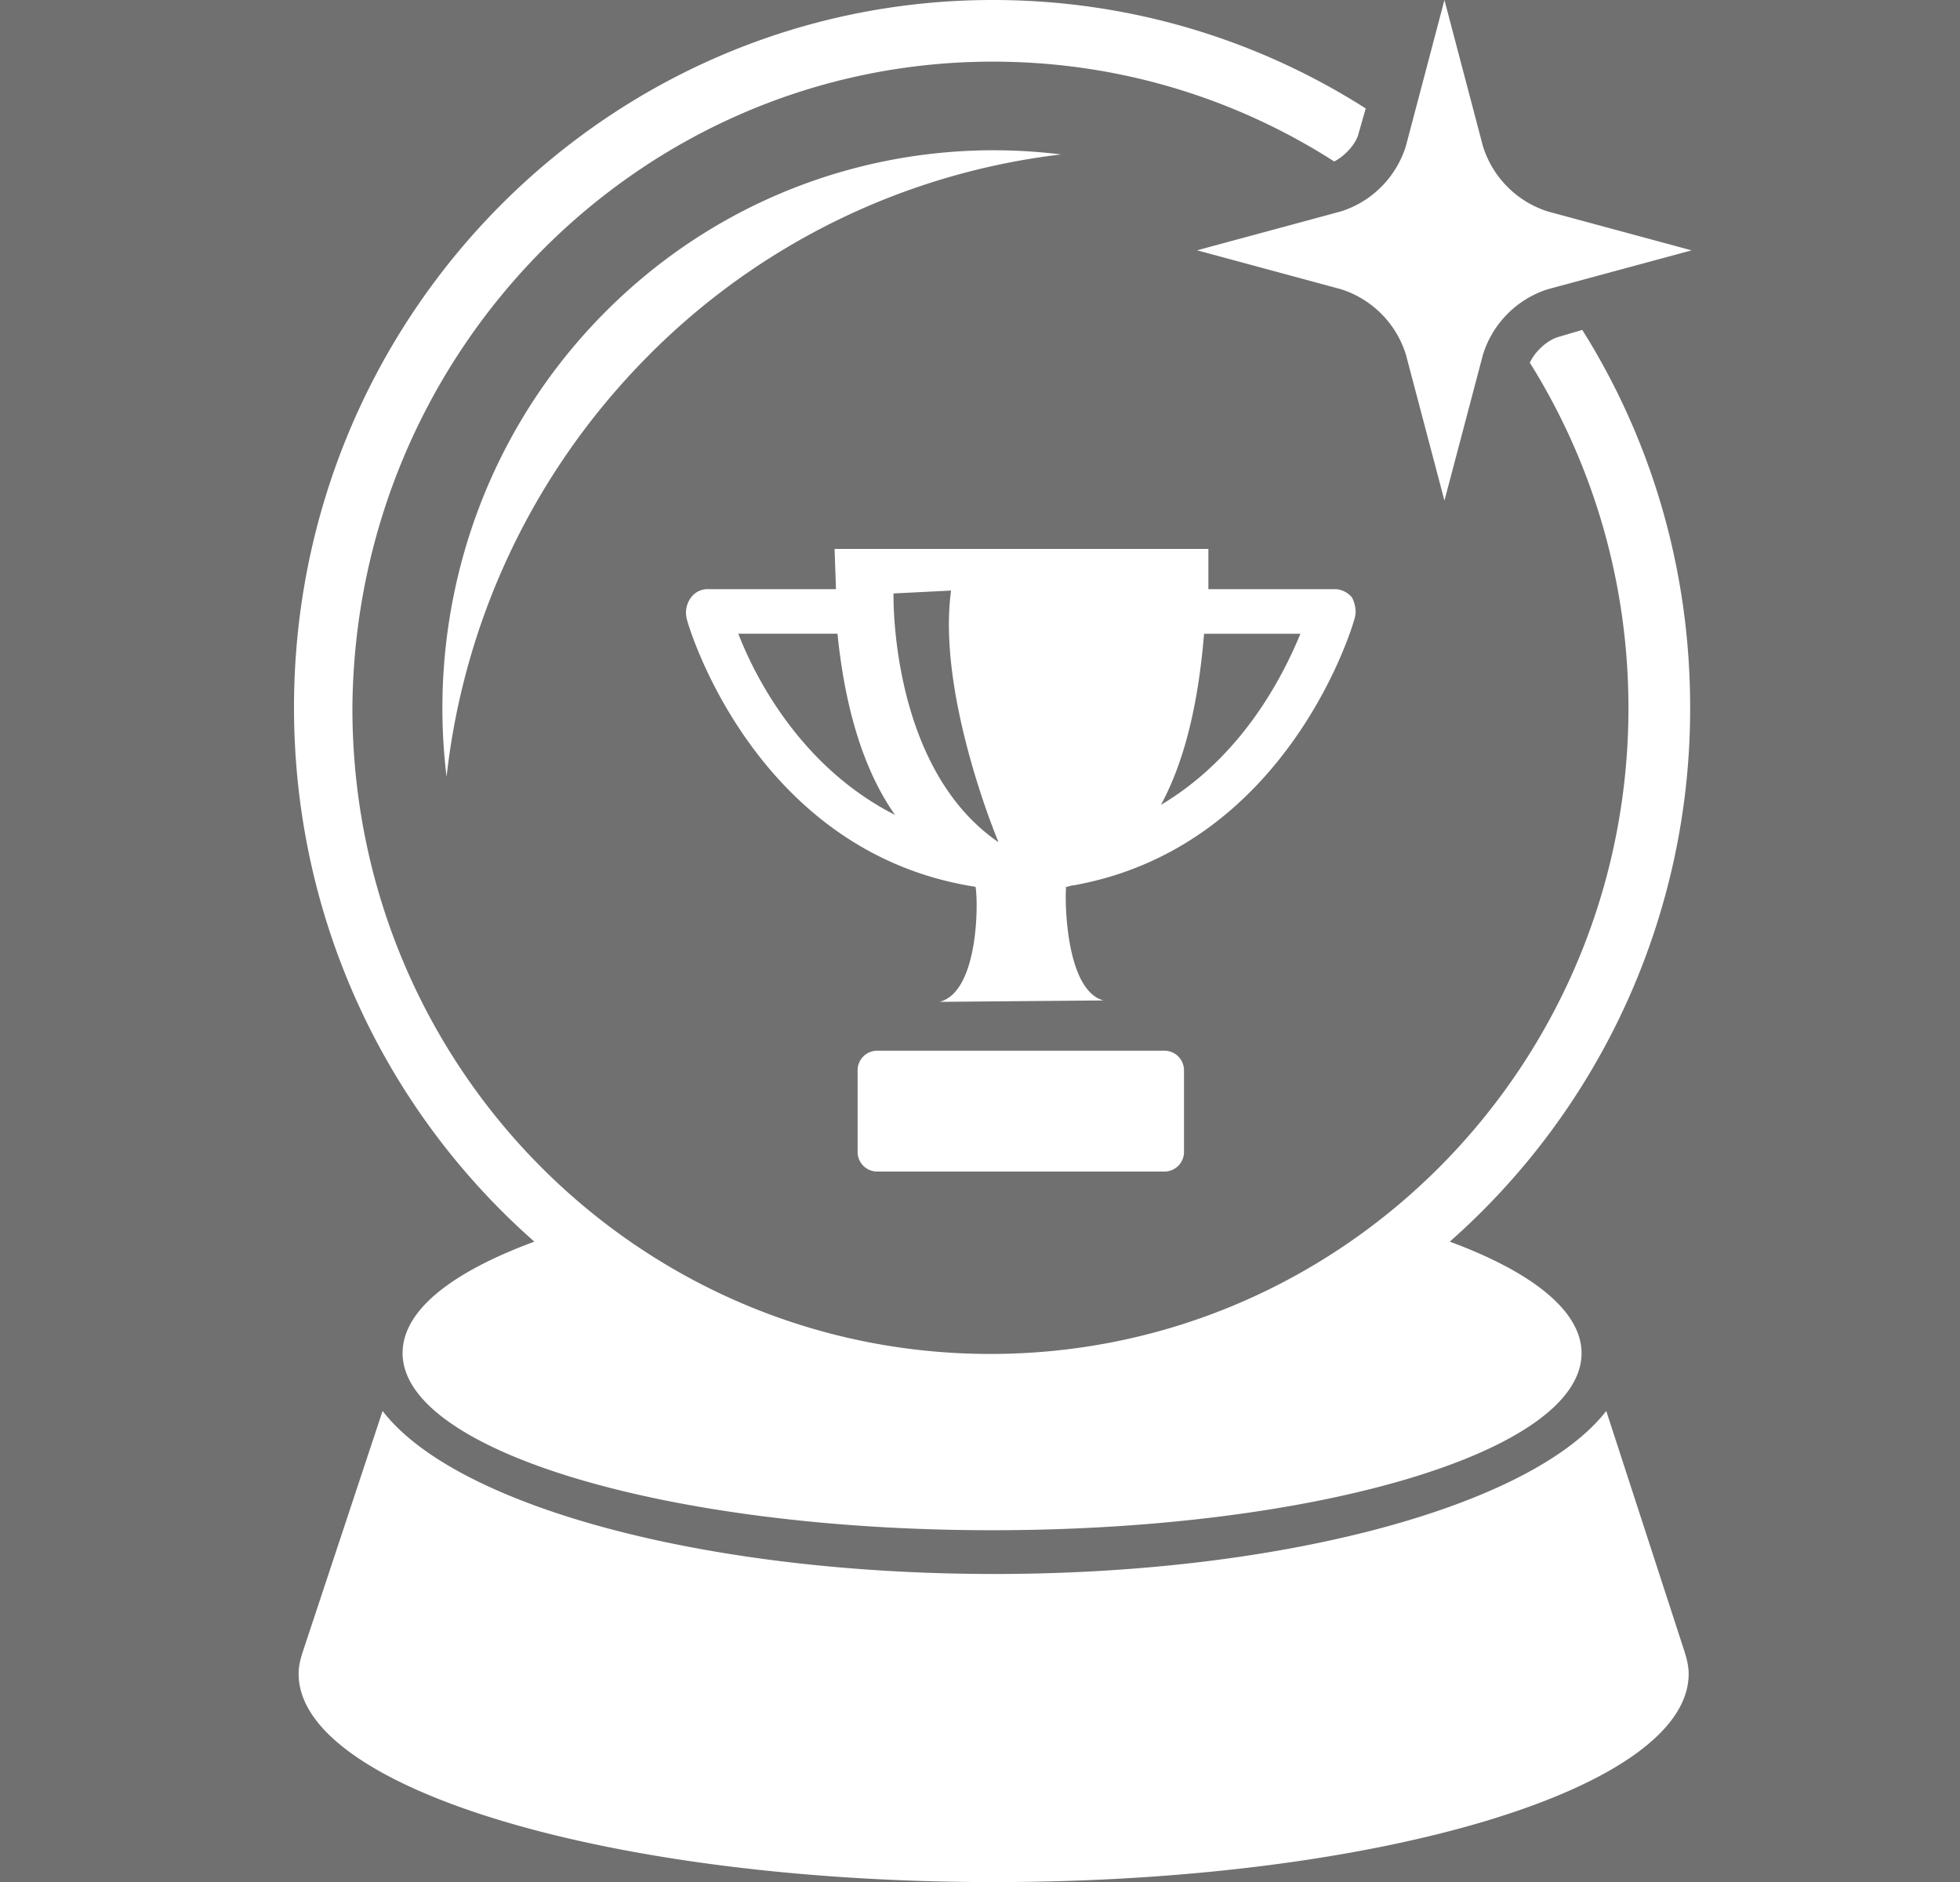 <svg xmlns="http://www.w3.org/2000/svg" width="25" height="24" fill="#fff" opacity=".7" xmlns:v="https://vecta.io/nano"><rect width="100%" height="100%" fill="#333333" stroke="none"/><path d="M15.102 14.683a.25.25 0 0 1-.257.257h-3.649a.25.25 0 0 1-.257-.257v-1.027a.25.25 0 0 1 .257-.257h3.649a.25.25 0 0 1 .257.257v1.027h0zm2.145-7.06c-.055-.073-.147-.11-.22-.11h-1.614V7h-4.768l.018.513H9.032a.26.26 0 0 0-.22.11.32.32 0 0 0-.055.257c0 .037.843 2.989 3.686 3.429.037.202.037 1.339-.458 1.467l2.09-.018c-.477-.128-.495-1.247-.477-1.449.037 0 .055-.018.092-.018 2.769-.495 3.594-3.392 3.594-3.429.018-.073 0-.165-.037-.238zm-7.83.458h1.265c.11 1.082.385 1.815.734 2.311-1.192-.605-1.779-1.742-1.999-2.311zm1.98-.513l.734-.037c-.183 1.339.605 3.209.605 3.209-1.394-.954-1.339-3.172-1.339-3.172zm3.411 2.696c.367-.678.495-1.522.55-2.182h1.229c-.22.532-.733 1.559-1.779 2.182z"/><path fill-rule="evenodd" d="M21.49 21.076c.029.09.049.179.049.269 0 1.472-3.971 2.656-8.865 2.656s-8.865-1.194-8.865-2.656c0-.09.02-.179.049-.269l1.022-3.083c.924 1.204 4.069 2.079 7.804 2.079s6.88-.885 7.804-2.079l1.003 3.083zm.088-17.883l-1.838-.497a1.27 1.27 0 0 1-.826-.835L18.424 0l-.491 1.86a1.27 1.27 0 0 1-.826.835l-1.838.497 1.838.497a1.27 1.27 0 0 1 .826.835l.491 1.86.491-1.86a1.27 1.27 0 0 1 .826-.835l1.838-.497zm-8.04-1.223c-2.074-.259-4.246.418-5.838 2.029S5.44 7.808 5.696 9.906c.216-1.949 1.071-3.849 2.555-5.351a8.88 8.88 0 0 1 5.288-2.586zM12.664 0C7.74 0 3.75 4.038 3.75 9.021c0 2.725 1.189 5.162 3.066 6.813-1.052.388-1.681.875-1.681 1.422 0 1.243 3.371 2.258 7.519 2.258s7.519-1.005 7.519-2.258c0-.537-.629-1.034-1.681-1.422a9.06 9.06 0 0 0 3.066-6.813c0-1.77-.501-3.421-1.376-4.814l-.305.09c-.138.04-.295.179-.364.328.796 1.273 1.258 2.785 1.258 4.406 0 4.545-3.636 8.235-8.138 8.235s-8.138-3.68-8.138-8.235C4.526 4.476 8.173.786 12.664.786c1.602 0 3.096.467 4.354 1.273.138-.07.285-.229.314-.368l.088-.308C16.045.507 14.414 0 12.664 0z"/></svg>